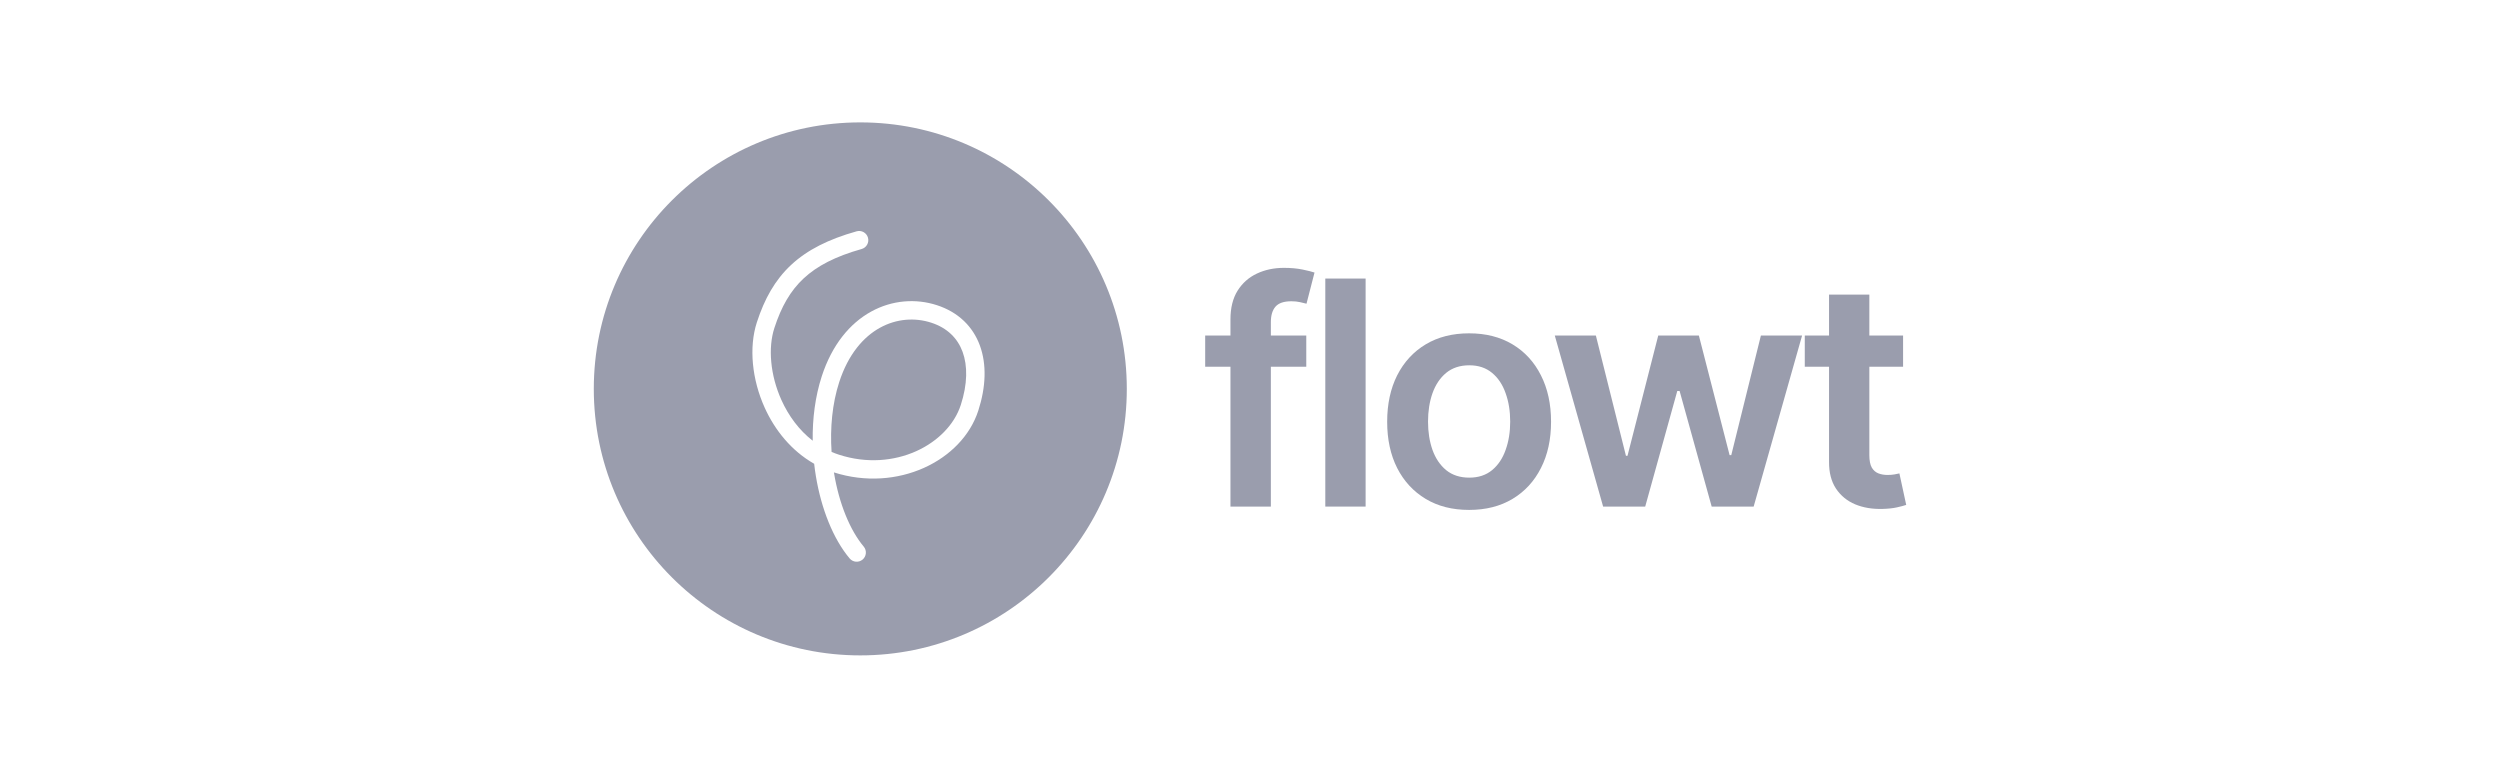 <svg width="180" height="56" viewBox="0 0 180 56" fill="none" xmlns="http://www.w3.org/2000/svg">
<path d="M60.406 32.738C60.224 32.679 60.047 32.612 59.874 32.538C59.758 30.82 59.92 29.066 60.425 27.508C61.078 25.496 62.174 24.25 63.36 23.597C64.55 22.94 65.876 22.853 67.048 23.233C68.204 23.608 68.945 24.35 69.306 25.331C69.674 26.333 69.667 27.647 69.176 29.16C68.264 31.972 64.416 34.039 60.406 32.738Z" fill="#9A9DAD"/>
<path fill-rule="evenodd" clip-rule="evenodd" d="M61.941 8.812C72.539 8.812 81.13 17.403 81.13 28C81.13 38.597 72.539 47.188 61.941 47.188C51.344 47.188 42.753 38.597 42.753 28C42.753 17.403 51.344 8.812 61.941 8.812ZM62.035 17.93C62.388 17.831 62.593 17.465 62.494 17.113C62.395 16.761 62.029 16.555 61.676 16.655C59.654 17.224 58.125 17.989 56.961 19.074C55.792 20.163 55.039 21.528 54.493 23.21C53.909 25.011 54.141 27.323 55.056 29.35C55.786 30.966 56.978 32.46 58.62 33.392C58.654 33.694 58.695 33.992 58.744 34.287C59.129 36.618 59.982 38.789 61.173 40.207C61.408 40.488 61.827 40.524 62.107 40.289C62.387 40.053 62.423 39.635 62.188 39.355C61.199 38.177 60.413 36.257 60.052 34.071L60.042 34.013C64.606 35.468 69.263 33.187 70.436 29.569C70.99 27.861 71.048 26.23 70.55 24.874C70.044 23.497 68.985 22.468 67.457 21.973C65.946 21.482 64.24 21.598 62.72 22.436C61.196 23.276 59.905 24.817 59.165 27.099C58.69 28.563 58.492 30.157 58.515 31.732C57.535 30.972 56.777 29.941 56.264 28.804C55.453 27.008 55.293 25.04 55.754 23.619C56.253 22.081 56.907 20.936 57.864 20.044C58.825 19.149 60.14 18.464 62.035 17.93Z" fill="#9A9DAD"/>
<path d="M94.052 24.16V26.405H86.773V24.16H94.052ZM88.593 36.473V22.998C88.593 22.169 88.763 21.48 89.106 20.93C89.453 20.379 89.918 19.968 90.501 19.695C91.083 19.422 91.73 19.286 92.44 19.286C92.943 19.286 93.389 19.326 93.779 19.406C94.169 19.487 94.458 19.559 94.645 19.623L94.068 21.867C93.945 21.83 93.79 21.793 93.603 21.755C93.416 21.712 93.207 21.691 92.978 21.691C92.438 21.691 92.056 21.822 91.831 22.084C91.612 22.34 91.502 22.709 91.502 23.19V36.473H88.593Z" fill="#9A9DAD"/>
<path d="M98.324 20.056V36.474H95.422V20.056H98.324Z" fill="#9A9DAD"/>
<path d="M105.776 36.714C104.574 36.714 103.531 36.45 102.65 35.921C101.768 35.392 101.084 34.651 100.597 33.7C100.116 32.749 99.876 31.637 99.876 30.365C99.876 29.093 100.116 27.979 100.597 27.023C101.084 26.066 101.768 25.323 102.65 24.794C103.531 24.265 104.574 24 105.776 24C106.979 24 108.021 24.265 108.902 24.794C109.784 25.323 110.466 26.066 110.947 27.023C111.433 27.979 111.676 29.093 111.676 30.365C111.676 31.637 111.433 32.749 110.947 33.7C110.466 34.651 109.784 35.392 108.902 35.921C108.021 36.45 106.979 36.714 105.776 36.714ZM105.792 34.39C106.444 34.39 106.989 34.211 107.427 33.852C107.866 33.489 108.192 33.003 108.405 32.394C108.625 31.784 108.734 31.105 108.734 30.357C108.734 29.604 108.625 28.922 108.405 28.313C108.192 27.699 107.866 27.209 107.427 26.846C106.989 26.483 106.444 26.301 105.792 26.301C105.124 26.301 104.568 26.483 104.125 26.846C103.686 27.209 103.358 27.699 103.139 28.313C102.925 28.922 102.818 29.604 102.818 30.357C102.818 31.105 102.925 31.784 103.139 32.394C103.358 33.003 103.686 33.489 104.125 33.852C104.568 34.211 105.124 34.39 105.792 34.39Z" fill="#9A9DAD"/>
<path d="M115.425 36.474L111.945 24.16H114.903L117.068 32.818H117.18L119.393 24.16H122.319L124.531 32.77H124.651L126.784 24.16H129.75L126.263 36.474H123.241L120.932 28.152H120.764L118.455 36.474H115.425Z" fill="#9A9DAD"/>
<path d="M137.022 24.16V26.405H129.944V24.16H137.022ZM131.691 21.21H134.593V32.77C134.593 33.16 134.652 33.459 134.769 33.668C134.892 33.871 135.053 34.01 135.25 34.085C135.448 34.16 135.667 34.197 135.908 34.197C136.089 34.197 136.255 34.184 136.405 34.157C136.56 34.13 136.677 34.106 136.757 34.085L137.247 36.353C137.091 36.407 136.87 36.466 136.581 36.53C136.298 36.594 135.951 36.631 135.539 36.642C134.812 36.663 134.157 36.554 133.575 36.313C132.992 36.068 132.53 35.688 132.188 35.175C131.851 34.662 131.686 34.021 131.691 33.251V21.21Z" fill="#9A9DAD"/>
</svg>
